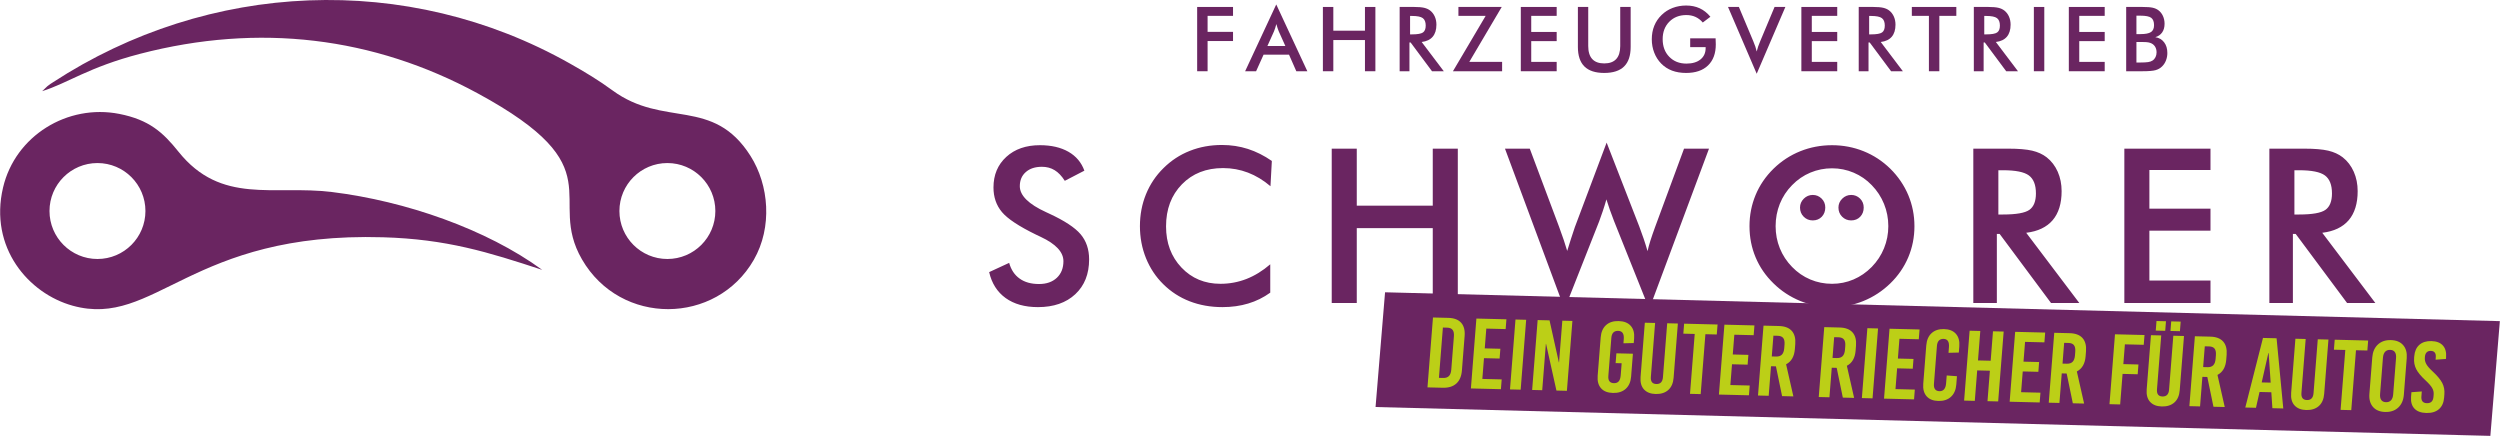 <?xml version="1.0" encoding="UTF-8"?> <!-- Creator: CorelDRAW X6 --> <svg xmlns="http://www.w3.org/2000/svg" xmlns:xlink="http://www.w3.org/1999/xlink" xml:space="preserve" width="998px" height="174px" version="1.1" shape-rendering="geometricPrecision" text-rendering="geometricPrecision" image-rendering="optimizeQuality" fill-rule="evenodd" clip-rule="evenodd" viewBox="0 0 10038947 1750471"> <g id="Ebene_x0020_1">  <g id="_1032940224"> <polygon fill="#6A2561" points="5561873,1173839 10038947,1289675 10000785,1750471 5523701,1634639 "></polygon> <path fill="#BCCF17" fill-rule="nonzero" d="M5815810 1276558c23196,574 40386,7095 51563,19553 11183,12463 15872,30189 14060,53176l-10914 138727c-1806,22987 -9260,40413 -22355,52276 -13096,11863 -31239,17511 -54436,16938l-61492 -1517 22082 -280664 61492 1511zm-21701 38837l-15898 202085 16991 417c10250,252 18020,-2373 23319,-7860 5294,-5498 8402,-14125 9329,-25886l10476 -133117c921,-11762 -820,-20507 -5230,-26240 -4415,-5733 -11745,-8723 -21996,-8975l-16991 -424z"></path> <polygon id="1" fill="#BCCF17" fill-rule="nonzero" points="6046159,1321611 5968485,1319693 5962237,1399082 6024951,1400630 6021859,1439918 5959151,1438374 5952587,1521777 6030261,1523690 6027169,1562982 5906612,1560009 5928694,1279345 6049251,1282313 "></polygon> <polygon id="2" fill="#BCCF17" fill-rule="nonzero" points="6106467,1564933 6063585,1563877 6085666,1283213 6128549,1284269 "></polygon> <polygon id="3" fill="#BCCF17" fill-rule="nonzero" points="6292171,1569509 6250092,1568475 6208495,1381046 6207681,1381030 6193042,1567066 6152592,1566069 6174674,1285405 6222411,1286578 6259828,1455023 6260637,1455044 6273792,1287843 6314253,1288840 "></polygon> <path id="4" fill="#BCCF17" fill-rule="nonzero" d="M6499860 1289397c21310,525 37433,6816 48375,18866 10942,12051 15571,28775 13889,50160l-1511 19242 -41426 991 1324 -16836c1704,-21653 -5803,-32691 -22526,-33104 -8365,-203 -14822,2052 -19387,6762 -4554,4700 -7207,11741 -7941,21091l-12051 153162c-1489,18980 5991,28673 22441,29080 8364,204 14767,-2250 19226,-7362 4458,-5112 7126,-13284 8010,-24509l3783 -48118 -24273 -595 3092 -39293 66352 1635 -7223 91815c-1683,21385 -8927,37814 -21717,49280 -12791,11473 -29841,16943 -51151,16418 -21305,-525 -37299,-6810 -47973,-18856 -10674,-12051 -15164,-28763 -13482,-50148l12116 -153967c1682,-21385 8782,-37813 21304,-49291 12528,-11472 29444,-16948 50749,-16423z"></path> <path id="5" fill="#BCCF17" fill-rule="nonzero" d="M6720709 1517003c-1704,21642 -8873,38076 -21514,49280 -12635,11205 -29471,16547 -50507,16027 -20501,-504 -36164,-6644 -46993,-18427 -10829,-11789 -15389,-28507 -13690,-50154l17130 -217720 41265 1018 -17034 216514c-1469,18711 5883,28271 22070,28667 16183,402 25013,-8755 26481,-27467l17034 -216519 42889 1056 -17131 217725z"></path> <polygon id="6" fill="#BCCF17" fill-rule="nonzero" points="6894083,1343296 6848366,1342171 6829440,1582744 6786558,1581688 6805483,1341115 6759766,1339990 6762922,1299894 6897239,1303205 "></polygon> <polygon id="7" fill="#BCCF17" fill-rule="nonzero" points="7042220,1346152 6964545,1344234 6958297,1423623 7021011,1425172 7017920,1464459 6955211,1462916 6948647,1546318 7026321,1548231 7023230,1587524 6902673,1584550 6924754,1303886 7045311,1306854 "></polygon> <path id="8" fill="#BCCF17" fill-rule="nonzero" d="M7156331 1590803l-24643 -119518 -19821 -487 -9339 118676 -42883 -1056 22082 -280664 61899 1522c23196,574 40380,7095 51563,19553 11178,12458 15866,30183 14055,53176l-1575 20040c-2336,29674 -14066,50004 -35199,61005l29176 128867 -45315 -1114zm-34813 -242700l-6559 83397 17393 428c10251,252 18020,-2363 23320,-7860 5294,-5493 8407,-14119 9334,-25881l1136 -14435c927,-11762 -820,-20507 -5235,-26240 -4416,-5739 -11746,-8723 -21991,-8981l-17398 -428z"></path> <path id="9" fill="#BCCF17" fill-rule="nonzero" d="M7400290 1596810l-24643 -119518 -19820 -488 -9340 118677 -42883 -1056 22082 -280664 61900 1522c23196,573 40380,7094 51563,19552 11177,12459 15866,30184 14055,53177l-1576 20040c-2336,29674 -14065,50004 -35199,61004l29177 128868 -45316 -1114zm-34813 -242701l-6559 83397 17394 429c10250,252 18020,-2363 23319,-7861 5294,-5492 8407,-14119 9334,-25880l1136 -14436c927,-11761 -820,-20506 -5235,-26239 -4415,-5739 -11745,-8724 -21990,-8981l-17399 -429z"></path> <polygon id="10" fill="#BCCF17" fill-rule="nonzero" points="7519647,1599751 7476764,1598696 7498846,1318032 7541729,1319087 "></polygon> <polygon id="11" fill="#BCCF17" fill-rule="nonzero" points="7705319,1362490 7627644,1360572 7621396,1439961 7684110,1441509 7681018,1480796 7618310,1479253 7611746,1562656 7689420,1564569 7686329,1603861 7565771,1600887 7587853,1320223 7708410,1323192 "></polygon> <path id="12" fill="#BCCF17" fill-rule="nonzero" d="M7806634 1321595c21037,520 36956,6869 47753,19054 10797,12185 15363,28833 13702,49951l-1988 25259 -41420 991 1795 -22853c1704,-21653 -5535,-32681 -21723,-33077 -7818,-193 -14007,2068 -18572,6778 -4554,4699 -7207,11740 -7941,21090l-12051 153163c-734,9361 799,16493 4598,21407 3804,4919 9618,7469 17436,7662 16187,397 25130,-10229 26834,-31877l2460 -31276 41109 3016 -2653 33683c-1661,21117 -8825,37476 -21492,49082 -12672,11606 -29524,17152 -50561,16632 -20764,-514 -36490,-6789 -47164,-18834 -10674,-12051 -15164,-28764 -13482,-50149l12115 -153966c1683,-21385 8783,-37814 21305,-49291 12528,-11472 29176,-16954 49940,-16445z"></path> <polygon id="13" fill="#BCCF17" fill-rule="nonzero" points="8024155,1612183 7981273,1611127 7990891,1488834 7939917,1487580 7930293,1609868 7887411,1608812 7909492,1328148 7952375,1329204 7943068,1447489 7994047,1448743 8003354,1330458 8046237,1331513 "></polygon> <polygon id="14" fill="#BCCF17" fill-rule="nonzero" points="8209827,1374921 8132153,1373003 8125905,1452392 8188619,1453940 8185527,1493228 8122818,1491685 8116254,1575087 8193929,1577000 8190837,1616293 8070280,1613319 8092362,1332655 8212919,1335623 "></polygon> <path id="15" fill="#BCCF17" fill-rule="nonzero" d="M8323938 1619566l-24643 -119517 -19821 -488 -9339 118677 -42883 -1056 22082 -280664 61899 1522c23197,573 40381,7094 51564,19552 11177,12458 15866,30184 14054,53176l-1575 20041c-2336,29674 -14066,50003 -35199,61004l29176 128868 -45315 -1115zm-34813 -242700l-6559 83397 17393 429c10251,252 18020,-2363 23320,-7861 5294,-5492 8407,-14119 9334,-25880l1136 -14436c927,-11761 -820,-20506 -5235,-26240 -4415,-5738 -11746,-8723 -21991,-8980l-17398 -429z"></path> <polygon id="16" fill="#BCCF17" fill-rule="nonzero" points="8608739,1384743 8533084,1382878 8526837,1462267 8587520,1463762 8584433,1503055 8523750,1501560 8514094,1624250 8471212,1623194 8493293,1342530 8611830,1345450 "></polygon> <path id="17" fill="#BCCF17" fill-rule="nonzero" d="M8753296 1567076c-1704,21643 -8874,38077 -21514,49281 -12635,11204 -29471,16546 -50508,16027 -20501,-504 -36163,-6645 -46992,-18428 -10829,-11788 -15389,-28506 -13691,-50154l17131 -217719 41264 1018 -17034 216514c-1468,18711 5884,28270 22071,28667 16182,402 25013,-8756 26481,-27467l17034 -216519 42888 1055 -17130 217725zm-58256 -238462l-38028 -937 3027 -38489 38028 938 -3027 38488zm59070 1458l-38033 -938 3027 -38494 38034 938 -3028 38494z"></path> <path id="18" fill="#BCCF17" fill-rule="nonzero" d="M8888728 1633482l-24643 -119518 -19821 -487 -9339 118676 -42883 -1055 22081 -280664 61900 1521c23196,574 40380,7095 51563,19553 11178,12458 15866,30183 14055,53176l-1575 20040c-2337,29675 -14066,50004 -35199,61005l29176 128868 -45315 -1115zm-34814 -242700l-6558 83397 17393 429c10250,251 18020,-2363 23319,-7861 5294,-5492 8408,-14119 9335,-25881l1136 -14435c927,-11762 -820,-20507 -5235,-26240 -4416,-5739 -11746,-8723 -21991,-8981l-17399 -428z"></path> <path id="19" fill="#BCCF17" fill-rule="nonzero" d="M9169102 1640389l-43692 -1077 -4292 -63984 -47335 -1163 -14318 63523 -42882 -1055 71030 -279464 54617 1345 26872 281875zm-59922 -222430l-26701 117851 36008 890 -8091 -118709 -1216 -32z"></path> <path id="20" fill="#BCCF17" fill-rule="nonzero" d="M9333458 1581372c-1704,21643 -8873,38077 -21513,49281 -12635,11204 -29471,16546 -50508,16027 -20501,-504 -36163,-6645 -46993,-18428 -10829,-11788 -15389,-28506 -13690,-50154l17130 -217719 41265 1018 -17034 216514c-1468,18711 5883,28270 22071,28667 16182,402 25013,-8756 26481,-27467l17034 -216519 42888 1055 -17131 217725z"></path> <polygon id="21" fill="#BCCF17" fill-rule="nonzero" points="9506838,1407671 9461121,1406546 9442195,1647119 9399312,1646063 9418238,1405490 9372521,1404365 9375677,1364269 9509994,1367580 "></polygon> <path id="22" fill="#BCCF17" fill-rule="nonzero" d="M9601337 1365812c21578,530 38007,7298 49276,20297 11274,13000 16048,30457 14322,52378l-11547 146743c-1725,21921 -9221,39079 -22489,51478 -13272,12388 -30698,18320 -52270,17789 -21584,-530 -38012,-7298 -49281,-20292 -11274,-13004 -16048,-30462 -14323,-52383l11548 -146748c1725,-21916 9221,-39073 22489,-51467 13272,-12394 30697,-18326 52275,-17795zm-3091 39293c-8627,-215 -15389,2363 -20266,7737 -4886,5369 -7737,13267 -8557,23689l-11483 145950c-820,10422 783,18428 4801,24022 4019,5589 10347,8487 18974,8702 8632,214 15389,-2363 20271,-7732 4881,-5375 7732,-13273 8552,-23695l11483 -145950c819,-10422 -783,-18427 -4796,-24016 -4024,-5594 -10347,-8493 -18979,-8707z"></path> <path id="23" fill="#BCCF17" fill-rule="nonzero" d="M9763979 1369815c20495,509 35842,6371 46044,17607 10192,11231 14505,26867 12930,46918l-568 7217 -41586 2996 819 -10428c627,-8021 -782,-14146 -4227,-18379 -3451,-4238 -8681,-6446 -15695,-6617 -7014,-172 -12570,1768 -16675,5819 -4099,4045 -6462,10079 -7094,18100l-284 3612c-675,8552 1227,16970 5712,25243 4485,8279 13154,18341 26004,30167 18384,17061 31099,32370 38135,45937 7041,13562 9913,28635 8611,45209l-1104 14028c-1581,20051 -8531,35413 -20860,46092 -12324,10674 -29139,15748 -50443,15223 -21311,-525 -37268,-6409 -47872,-17645 -10599,-11247 -15110,-26888 -13535,-46939l1484 -18840 41586 -3000 -1575 20050c-1393,17645 6007,26663 22189,27060 16187,402 24964,-8220 26357,-25865l724 -9216c713,-9093 -1302,-17779 -6055,-26063 -4758,-8289 -13680,-18481 -26781,-30591 -18138,-16782 -30596,-31887 -37380,-45310 -6778,-13422 -9516,-28420 -8214,-44994l472 -6017c1580,-20051 8332,-35413 20249,-46098 11922,-10690 28131,-15780 48632,-15276z"></path> </g> <path fill="#6A2561" d="M2176988 1083787c-224305,-163810 -548896,-276158 -843728,-312541 -236083,-29133 -445106,52630 -617108,-162095 -62243,-77701 -117841,-128144 -237728,-151732 -207534,-40852 -417596,87545 -466662,295502 -57008,241575 102724,425960 279678,474834 331654,91627 470863,-297725 1246471,-274867 254869,7513 420731,59167 639077,130899zm502676 -428977c106395,0 192638,86242 192638,192637 0,106395 -86243,192637 -192638,192637 -106395,0 -192637,-86242 -192637,-192637 0,-106395 86242,-192637 192637,-192637zm-2288806 0c106395,0 192638,86242 192638,192637 0,106395 -86243,192637 -192638,192637 -106395,0 -192637,-86242 -192637,-192637 0,-106395 86242,-192637 192637,-192637zm-222124 -288654c103421,-32375 185387,-96032 393141,-150038 477781,-124196 937863,-67971 1355802,158638 556093,301514 273559,415844 419059,667054 155317,268174 539402,263839 689998,1639 75322,-131161 61112,-299863 -13208,-417189 -151287,-238815 -347231,-111281 -554454,-263329 -54210,-39781 -108795,-72740 -170834,-107757 -654150,-369274 -1451438,-332221 -2076064,75323 -7175,4683 -13567,8439 -22275,15517l-21165 20142z"></path> <path fill="#6A2561" fill-rule="nonzero" d="M3971922 1092810l80338 -37154c7668,27611 21664,48696 42041,63148 20244,14606 46264,21819 77900,21819 30044,0 53760,-8375 71528,-24986 17640,-16627 26449,-38875 26449,-66765 0,-36421 -30194,-68940 -90760,-97393 -8509,-4201 -15014,-7389 -19493,-9265 -68362,-33382 -113870,-63426 -136573,-90459 -22677,-27027 -34095,-59960 -34095,-98834 0,-50594 17189,-91472 51434,-122829 34245,-31363 79346,-46977 134977,-46977 45663,0 83954,8809 114732,26449 30778,17639 52035,42925 63882,75858l-78612 40771c-12426,-19515 -26020,-33816 -40900,-42775 -14886,-9109 -31941,-13589 -51151,-13589 -27032,0 -48702,7084 -64594,21235 -16049,14023 -23995,32954 -23995,56643 0,37283 35108,72112 105216,104203 5337,2605 9517,4630 12705,5921 61278,28325 103319,55915 126146,82792 22832,27027 34266,60694 34266,101010 0,58674 -18497,105366 -55501,139890 -37000,34545 -86993,51885 -149991,51885 -52742,0 -95951,-12148 -129784,-36421 -33666,-24273 -55764,-58947 -66165,-104177zm1129767 -344953c-28474,-24273 -58668,-42492 -90309,-54617 -31786,-12148 -65174,-18224 -100147,-18224 -67633,0 -122685,21690 -165176,65173 -42471,43510 -63732,99724 -63732,168943 0,66770 20677,121972 62006,165455 41313,43509 93498,65173 156346,65173 36699,0 71528,-6505 104782,-19510 33082,-13010 64873,-32503 95367,-58802l0 113875c-27027,19489 -56493,34090 -88434,43633 -31941,9672 -66486,14452 -103619,14452 -47405,0 -91188,-7797 -131359,-23261 -40317,-15614 -75574,-38446 -106074,-68640 -30194,-29637 -53326,-64616 -69653,-104782 -16171,-40166 -24273,-83092 -24273,-128450 0,-45535 8102,-88156 24273,-128043 16327,-40043 39737,-74995 70537,-105216 30778,-30473 66036,-53605 105774,-69198 39737,-15769 82791,-23566 129034,-23566 36420,0 71115,5343 104048,15899 33103,10679 65044,26727 96101,48262l-5492 101444zm245985 469074l0 -619943 100581 0 0 228902 305189 0 0 -228902 100587 0 0 619943 -100587 0 0 -300860 -305189 0 0 300860 -100581 0zm695822 -619943l99569 0 117342 313007c7512,20528 14017,38574 19231,54189 5192,15464 9822,30071 13723,43509 9971,-32675 20222,-64745 30928,-96101 1441,-3901 2454,-6656 3033,-7952l124426 -330925 131209 337280c6200,16327 12126,32653 17618,49002 5492,16450 10706,32927 15464,49554 2755,-12726 6655,-26599 11414,-41908 4779,-15164 10984,-33238 18652,-54194l116479 -315461 100276 0 -240016 644216 -141481 -353757c-6205,-15743 -11847,-30907 -16906,-45508 -5063,-14457 -9693,-28325 -13594,-41185 -4758,16606 -9537,32220 -14451,46677 -4758,14580 -9672,28469 -14730,41757l-138877 352016 -239309 -644216zm1539465 311287c0,-31363 -5776,-61150 -17190,-89318 -11413,-28174 -27890,-53332 -49280,-75296 -20957,-21819 -45074,-38424 -72536,-50143 -27611,-11692 -56648,-17618 -86992,-17618 -30500,0 -59553,5771 -87143,17340 -27461,11563 -52035,28324 -73420,50421 -21390,21686 -37846,46693 -49130,74862 -11264,28174 -16906,58089 -16906,89752 0,31335 5642,60972 16906,88862 11284,27890 27740,52898 49130,74845 21385,22120 45809,38875 73270,50444 27311,11563 56514,17334 87293,17334 30194,0 58797,-5771 86129,-17334 27162,-11569 51735,-28324 73399,-50444 21390,-21947 37867,-46955 49280,-74995 11414,-28174 17190,-57655 17190,-88712zm104911 0c0,44067 -8231,85674 -24707,124854 -16606,39282 -40595,74261 -72258,105040 -31791,30778 -67761,54338 -107949,70665 -40016,16327 -82078,24574 -125995,24574 -44673,0 -87143,-8247 -127743,-24702 -40466,-16627 -76158,-40038 -107236,-70537 -31641,-30779 -55630,-65608 -71957,-104611 -16327,-38875 -24574,-80638 -24574,-125283 0,-44373 8247,-86130 24574,-125310 16327,-39304 40316,-74411 71957,-105490 31641,-30778 67477,-54188 107515,-70215 40021,-16048 82513,-24145 127464,-24145 44495,0 86687,8097 126730,24145 39887,16027 75724,39437 107214,70215 31663,31357 55652,66765 72258,106074 16476,39453 24707,80937 24707,124726zm-305195 -74845c0,-13589 5064,-25522 15164,-35537 10037,-9972 22120,-15035 35992,-15035 13739,0 25715,4865 35558,14580 9865,9714 14730,21840 14730,35992 0,14880 -4758,27397 -14151,37127 -9324,9694 -21535,14607 -36137,14607 -14456,0 -26470,-4935 -36420,-14885 -9822,-9822 -14736,-22248 -14736,-36849zm-154341 0c0,-13589 5085,-25501 15185,-35537 10037,-9950 22098,-15035 35971,-15035 13739,0 25715,4865 35558,14580 9864,9714 14730,21840 14730,35992 0,14880 -4780,27375 -14146,37127 -9329,9672 -21541,14607 -36142,14607 -14452,0 -26470,-4956 -36399,-14885 -9801,-9779 -14757,-22248 -14757,-36849zm796559 28018l18352 0c53326,0 88734,-6221 106202,-18652 17490,-12426 26320,-34395 26320,-66031 0,-34116 -9414,-58089 -28195,-72112 -18781,-14018 -53605,-20957 -104327,-20957l-18352 0 0 177752zm-6077 78034l0 277449 -94504 0 0 -619943 140468 0c41179,0 73120,2754 95952,8096 22682,5343 42041,14173 58090,26599 19209,15014 33961,34374 44517,58090 10400,23689 15592,49559 15592,77878 0,49580 -11997,88434 -35970,116629 -23989,28019 -59397,44930 -106224,50572l213289 282079 -113565 0 -206376 -277449 -11269 0zm512021 277449l0 -619943 345966 0 0 85846 -245385 0 0 155204 245385 0 0 88434 -245385 0 0 200283 245385 0 0 90176 -345966 0zm682968 -355483l18347 0c53331,0 88739,-6221 106207,-18652 17490,-12426 26320,-34395 26320,-66031 0,-34116 -9414,-58089 -28195,-72112 -18781,-14018 -53610,-20957 -104332,-20957l-18347 0 0 177752zm-6077 78034l0 277449 -94504 0 0 -619943 140468 0c41179,0 73120,2754 95952,8096 22676,5343 42041,14173 58090,26599 19209,15014 33961,34374 44517,58090 10400,23689 15592,49559 15592,77878 0,49580 -11997,88434 -35970,116629 -23989,28019 -59397,44930 -106224,50572l213289 282079 -113565 0 -206376 -277449 -11269 0z"></path> <polygon fill="#6A2561" fill-rule="nonzero" points="4807265,286087 4807265,27949 4951313,27949 4951313,63694 4849146,63694 4849146,127957 4951313,127957 4951313,164779 4849146,164779 4849146,286087 "></polygon> <path id="1" fill="#6A2561" fill-rule="nonzero" d="M5089461 184637l71963 0 -26476 -58845c-1500,-3735 -3129,-8064 -4753,-12940 -1623,-4871 -3306,-10288 -4935,-16306 -1382,5659 -2888,10894 -4511,15765 -1565,4876 -3189,9387 -4812,13481l-26476 58845zm116008 101450l-29240 -66428 -102291 0 -29969 66428 -44045 0 124977 -268244 124855 268244 -44287 0z"></path> <polygon id="2" fill="#6A2561" fill-rule="nonzero" points="5312207,286087 5312207,27949 5354088,27949 5354088,123263 5481166,123263 5481166,27949 5523047,27949 5523047,286087 5481166,286087 5481166,160809 5354088,160809 5354088,286087 "></polygon> <path id="3" fill="#6A2561" fill-rule="nonzero" d="M5662337 138063l7641 0c22199,0 36945,-2583 44222,-7759 7282,-5176 10952,-14323 10952,-27499 0,-14200 -3911,-24188 -11734,-30028 -7818,-5835 -22323,-8724 -43440,-8724l-7641 0 0 74010zm-2529 32493l0 115531 -39352 0 0 -258138 58486 0c17147,0 30446,1147 39952,3370 9447,2230 17511,5900 24193,11076 8000,6253 14140,14318 18529,24188 4335,9864 6499,20640 6499,32428 0,20641 -4993,36828 -14981,48563 -9988,11670 -24729,18711 -44228,21058l88814 117455 -47292 0 -85927 -115531 -4693 0z"></path> <polygon id="4" fill="#6A2561" fill-rule="nonzero" points="5834473,286087 5965892,63694 5856496,63694 5856496,27949 6030395,27949 5900182,248541 6031960,248541 6031960,286087 "></polygon> <polygon id="5" fill="#6A2561" fill-rule="nonzero" points="6107041,286087 6107041,27949 6251089,27949 6251089,63694 6148921,63694 6148921,128316 6251089,128316 6251089,165144 6148921,165144 6148921,248541 6251089,248541 6251089,286087 "></polygon> <path id="6" fill="#6A2561" fill-rule="nonzero" d="M6336286 27949l41517 0 0 156747c0,23229 5358,40740 16128,52410 10770,11735 26835,17570 48257,17570 21241,0 37246,-5835 48016,-17570 10771,-11670 16124,-29181 16124,-52410l0 -156747 41880 0 0 160600c0,34899 -8782,61074 -26416,78403 -17629,17329 -44223,25993 -79727,25993 -35499,0 -61974,-8664 -79485,-25934 -17511,-17270 -26294,-43440 -26294,-78462l0 -160600z"></path> <path id="7" fill="#6A2561" fill-rule="nonzero" d="M6787259 153950l102114 0c0,1747 59,4212 182,7400 359,8364 542,13959 542,16911 0,36281 -10412,64504 -31170,84538 -20822,20099 -50122,30146 -87914,30146 -21176,0 -40011,-3129 -56557,-9323 -16547,-6259 -31111,-15646 -43504,-28222 -12217,-12459 -21605,-27076 -28100,-43928 -6558,-16788 -9811,-34776 -9811,-53910 0,-19499 3312,-37487 9929,-53975 6682,-16428 16488,-30928 29546,-43504 12576,-12335 27317,-21723 44222,-28222 16911,-6436 35023,-9688 54275,-9688 20281,0 38510,3735 54516,11134 16005,7400 30328,18712 42904,33999l-30569 23105c-8724,-10111 -18530,-17634 -29482,-22564 -10893,-4935 -23105,-7405 -36646,-7405 -27975,0 -50781,8970 -68474,26899 -17688,17929 -26534,41216 -26534,69856 0,29187 8846,52834 26534,70945 17693,18170 40616,27258 68839,27258 23946,0 42840,-5595 56557,-16729 13782,-11194 20640,-26352 20640,-45669l0 -3671 -62039 0 0 -35381z"></path> <path id="8" fill="#6A2561" fill-rule="nonzero" d="M7054415 296198l-115231 -268249 43628 0 57822 137554c3429,7941 6258,15346 8487,22081 2224,6800 3971,13241 5294,19317 1501,-6440 3430,-13117 5776,-20099 2347,-6917 5112,-14017 8301,-21299l57644 -137554 43387 0 -115108 268249z"></path> <polygon id="9" fill="#6A2561" fill-rule="nonzero" points="7233775,286087 7233775,27949 7377823,27949 7377823,63694 7275655,63694 7275655,128316 7377823,128316 7377823,165144 7275655,165144 7275655,248541 7377823,248541 7377823,286087 "></polygon> <path id="10" fill="#6A2561" fill-rule="nonzero" d="M7505983 138063l7641 0c22200,0 36946,-2583 44223,-7759 7281,-5176 10952,-14323 10952,-27499 0,-14200 -3912,-24188 -11735,-30028 -7818,-5835 -22323,-8724 -43440,-8724l-7641 0 0 74010zm-2529 32493l0 115531 -39351 0 0 -258138 58486 0c17146,0 30446,1147 39951,3370 9447,2230 17511,5900 24193,11076 8000,6253 14141,14318 18529,24188 4335,9864 6500,20640 6500,32428 0,20641 -4994,36828 -14982,48563 -9988,11670 -24729,18711 -44228,21058l88815 117455 -47293 0 -85926 -115531 -4694 0z"></path> <polygon id="11" fill="#6A2561" fill-rule="nonzero" points="7787874,63694 7787874,286087 7745994,286087 7745994,63694 7677402,63694 7677402,27949 7856107,27949 7856107,63694 "></polygon> <path id="12" fill="#6A2561" fill-rule="nonzero" d="M7968263 138063l7641 0c22199,0 36945,-2583 44222,-7759 7282,-5176 10952,-14323 10952,-27499 0,-14200 -3911,-24188 -11734,-30028 -7818,-5835 -22323,-8724 -43440,-8724l-7641 0 0 74010zm-2530 32493l0 115531 -39351 0 0 -258138 58486 0c17147,0 30446,1147 39952,3370 9447,2230 17511,5900 24193,11076 8000,6253 14140,14318 18529,24188 4335,9864 6499,20640 6499,32428 0,20641 -4994,36828 -14981,48563 -9988,11670 -24729,18711 -44228,21058l88814 117455 -47292 0 -85927 -115531 -4694 0z"></path> <polygon id="13" fill="#6A2561" fill-rule="nonzero" points="8167480,286087 8167480,27949 8209355,27949 8209355,286087 "></polygon> <polygon id="14" fill="#6A2561" fill-rule="nonzero" points="8307911,286087 8307911,27949 8451959,27949 8451959,63694 8349792,63694 8349792,128316 8451959,128316 8451959,165144 8349792,165144 8349792,248541 8451959,248541 8451959,286087 "></polygon> <path id="15" fill="#6A2561" fill-rule="nonzero" d="M8579396 136980l16006 0c19976,0 34057,-2706 42363,-8182 8241,-5476 12394,-14682 12394,-27558 0,-14140 -3794,-24010 -11435,-29722 -7641,-5718 -22082,-8547 -43322,-8547l-16006 0 0 74009zm0 114085l14441 0c14682,0 25693,-601 32975,-1742 7282,-1205 12994,-3252 17270,-6199 5171,-3371 9141,-8000 11971,-13718 2829,-5776 4211,-12093 4211,-19075 0,-8183 -1682,-15406 -5112,-21482 -3429,-6135 -8305,-10888 -14622,-14258 -3971,-2047 -8547,-3494 -13659,-4453 -5117,-906 -11911,-1388 -20399,-1388l-12635 0 -14441 0 0 82315zm-41157 35022l0 -258138 65104 0c18593,0 32311,1023 41157,3011 8906,1983 16429,5294 22687,9870 8000,5895 14200,13595 18594,23106 4388,9564 6617,20034 6617,31587 0,13782 -3188,25275 -9505,34481 -6382,9264 -15588,15705 -27682,19311 15041,2347 26835,9206 35440,20582 8606,11311 12941,25634 12941,42898 0,10412 -1806,20341 -5476,29787 -3612,9388 -8788,17388 -15465,23947 -7099,7164 -15828,12217 -26298,15164 -10470,2947 -27976,4394 -52646,4394l-65468 0z"></path> </g> </svg> 